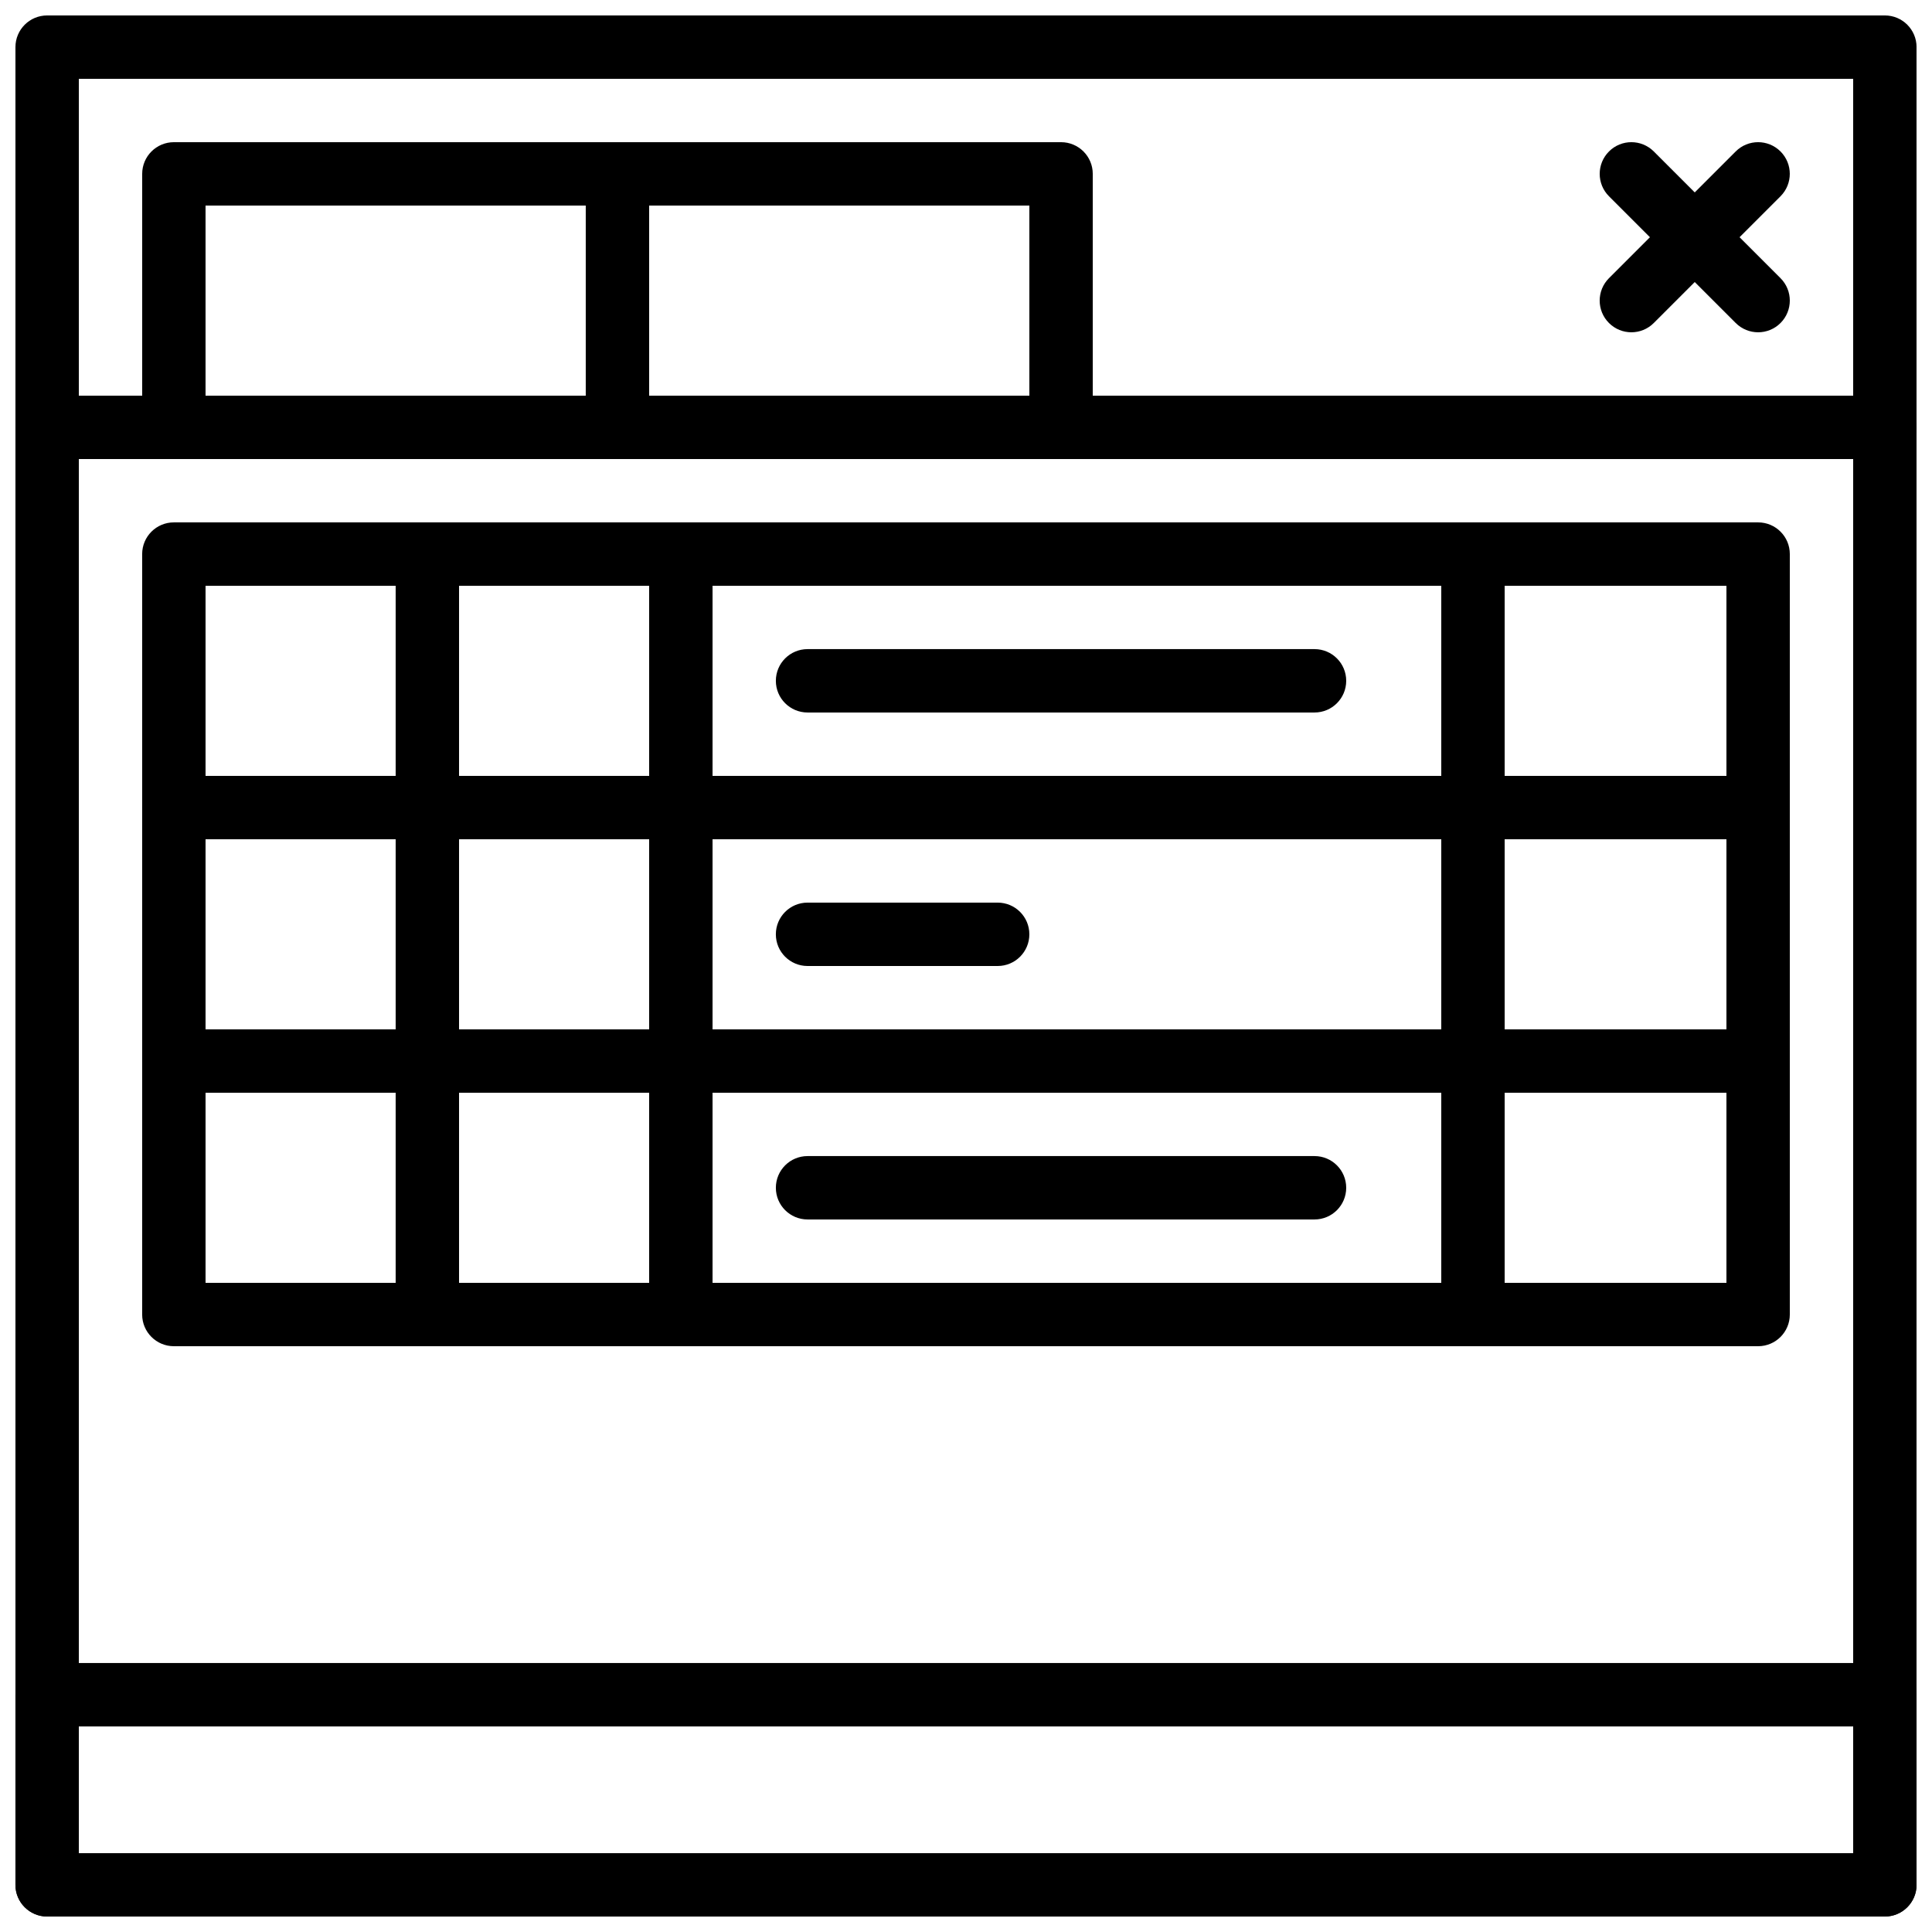 <?xml version="1.0" encoding="UTF-8"?>
<!-- Uploaded to: ICON Repo, www.iconrepo.com, Generator: ICON Repo Mixer Tools -->
<svg width="800px" height="800px" version="1.1" viewBox="144 144 512 512" xmlns="http://www.w3.org/2000/svg">
 <defs>
  <clipPath id="c">
   <path d="m148.09 248h503.81v403.9h-503.81z"/>
  </clipPath>
  <clipPath id="b">
   <path d="m148.09 148.09h503.81v117.91h-503.81z"/>
  </clipPath>
  <clipPath id="a">
   <path d="m148.09 584h503.81v67.902h-503.81z"/>
  </clipPath>
 </defs>
 <g clip-path="url(#c)">
  <path d="m643.51 651.9h-487.02c-4.637 0-8.398-3.754-8.398-8.398v-386.25c0-4.644 3.762-8.398 8.398-8.398h487.02c4.637 0 8.398 3.754 8.398 8.398v386.25c-0.004 4.641-3.766 8.395-8.398 8.395zm-478.62-16.793h470.22v-369.46h-470.22z"/>
 </g>
 <g clip-path="url(#b)">
  <path d="m643.51 265.65h-487.02c-4.637 0-8.398-3.754-8.398-8.398v-100.76c0-4.644 3.762-8.398 8.398-8.398h487.02c4.637 0 8.398 3.754 8.398 8.398v100.76c-0.004 4.641-3.766 8.395-8.398 8.395zm-478.62-16.793h470.22v-83.969h-470.22z"/>
 </g>
 <g clip-path="url(#a)">
  <path d="m643.51 651.9h-487.02c-4.637 0-8.398-3.754-8.398-8.398v-50.383c0-4.644 3.762-8.398 8.398-8.398h487.02c4.637 0 8.398 3.754 8.398 8.398v50.383c-0.004 4.644-3.766 8.398-8.398 8.398zm-478.62-16.793h470.22v-33.586h-470.22z"/>
 </g>
 <path d="m257.25 366.41h-67.176c-4.637 0-8.398-3.754-8.398-8.398v-67.176c0-4.644 3.762-8.398 8.398-8.398h67.176c4.637 0 8.398 3.754 8.398 8.398v67.176c-0.004 4.644-3.766 8.398-8.398 8.398zm-58.777-16.793h50.383v-50.383l-50.383 0.004z"/>
 <path d="m324.43 366.41h-67.176c-4.637 0-8.398-3.754-8.398-8.398v-67.176c0-4.644 3.762-8.398 8.398-8.398h67.176c4.637 0 8.398 3.754 8.398 8.398v67.176c0 4.644-3.762 8.398-8.398 8.398zm-58.777-16.793h50.383v-50.383h-50.383z"/>
 <path d="m534.35 366.41h-209.92c-4.637 0-8.398-3.754-8.398-8.398v-67.176c0-4.644 3.762-8.398 8.398-8.398h209.92c4.637 0 8.398 3.754 8.398 8.398v67.176c0 4.644-3.762 8.398-8.398 8.398zm-201.52-16.793h193.13v-50.383l-193.13 0.004z"/>
 <path d="m257.25 433.59h-67.176c-4.637 0-8.398-3.754-8.398-8.398v-67.176c0-4.644 3.762-8.398 8.398-8.398h67.176c4.637 0 8.398 3.754 8.398 8.398v67.176c-0.004 4.644-3.766 8.398-8.398 8.398zm-58.777-16.793h50.383v-50.383h-50.383z"/>
 <path d="m324.43 433.59h-67.176c-4.637 0-8.398-3.754-8.398-8.398v-67.176c0-4.644 3.762-8.398 8.398-8.398h67.176c4.637 0 8.398 3.754 8.398 8.398v67.176c0 4.644-3.762 8.398-8.398 8.398zm-58.777-16.793h50.383v-50.383h-50.383z"/>
 <path d="m534.35 433.59h-209.92c-4.637 0-8.398-3.754-8.398-8.398v-67.176c0-4.644 3.762-8.398 8.398-8.398h209.92c4.637 0 8.398 3.754 8.398 8.398v67.176c0 4.644-3.762 8.398-8.398 8.398zm-201.52-16.793h193.13v-50.383h-193.13z"/>
 <path d="m257.25 500.76h-67.176c-4.637 0-8.398-3.754-8.398-8.398v-67.176c0-4.644 3.762-8.398 8.398-8.398h67.176c4.637 0 8.398 3.754 8.398 8.398v67.176c-0.004 4.644-3.766 8.398-8.398 8.398zm-58.777-16.797h50.383v-50.383l-50.383 0.004z"/>
 <path d="m609.92 366.41h-75.57c-4.637 0-8.398-3.754-8.398-8.398v-67.176c0-4.644 3.762-8.398 8.398-8.398h75.57c4.637 0 8.398 3.754 8.398 8.398v67.176c0 4.644-3.762 8.398-8.398 8.398zm-67.172-16.793h58.777v-50.383h-58.777z"/>
 <path d="m609.92 433.59h-75.57c-4.637 0-8.398-3.754-8.398-8.398v-67.176c0-4.644 3.762-8.398 8.398-8.398h75.57c4.637 0 8.398 3.754 8.398 8.398v67.176c0 4.644-3.762 8.398-8.398 8.398zm-67.172-16.793h58.777v-50.383h-58.777z"/>
 <path d="m609.92 500.76h-75.57c-4.637 0-8.398-3.754-8.398-8.398v-67.176c0-4.644 3.762-8.398 8.398-8.398h75.57c4.637 0 8.398 3.754 8.398 8.398v67.176c0 4.644-3.762 8.398-8.398 8.398zm-67.172-16.797h58.777v-50.383h-58.777z"/>
 <path d="m324.43 500.76h-67.176c-4.637 0-8.398-3.754-8.398-8.398v-67.176c0-4.644 3.762-8.398 8.398-8.398h67.176c4.637 0 8.398 3.754 8.398 8.398v67.176c0 4.644-3.762 8.398-8.398 8.398zm-58.777-16.797h50.383v-50.383h-50.383z"/>
 <path d="m534.35 500.76h-209.92c-4.637 0-8.398-3.754-8.398-8.398v-67.176c0-4.644 3.762-8.398 8.398-8.398h209.92c4.637 0 8.398 3.754 8.398 8.398v67.176c0 4.644-3.762 8.398-8.398 8.398zm-201.52-16.797h193.13v-50.383l-193.13 0.004z"/>
 <path d="m492.36 332.82h-134.35c-4.637 0-8.398-3.754-8.398-8.398s3.762-8.398 8.398-8.398h134.35c4.637 0 8.398 3.754 8.398 8.398s-3.762 8.398-8.398 8.398z"/>
 <path d="m408.39 400h-50.383c-4.637 0-8.398-3.754-8.398-8.398 0-4.644 3.762-8.398 8.398-8.398h50.383c4.637 0 8.398 3.754 8.398 8.398 0 4.644-3.762 8.398-8.398 8.398z"/>
 <path d="m492.36 467.17h-134.35c-4.637 0-8.398-3.754-8.398-8.398 0-4.644 3.762-8.398 8.398-8.398h134.35c4.637 0 8.398 3.754 8.398 8.398 0 4.644-3.762 8.398-8.398 8.398z"/>
 <path d="m307.63 265.65h-117.55c-4.637 0-8.398-3.754-8.398-8.398v-67.172c0-4.644 3.762-8.398 8.398-8.398h117.55c4.637 0 8.398 3.754 8.398 8.398v67.176c0 4.641-3.762 8.395-8.398 8.395zm-109.16-16.793h100.76v-50.379h-100.76z"/>
 <path d="m425.19 265.65h-117.55c-4.637 0-8.398-3.754-8.398-8.398l0.004-67.172c0-4.644 3.762-8.398 8.398-8.398h117.55c4.637 0 8.398 3.754 8.398 8.398v67.176c-0.004 4.641-3.766 8.395-8.402 8.395zm-109.16-16.793h100.76v-50.379h-100.76z"/>
 <path d="m576.33 232.06c-2.148 0-4.301-0.824-5.938-2.461-3.281-3.281-3.281-8.59 0-11.875l33.586-33.586c3.281-3.281 8.59-3.281 11.875 0 3.281 3.281 3.281 8.59 0 11.875l-33.586 33.586c-1.637 1.637-3.789 2.461-5.938 2.461z"/>
 <path d="m609.92 232.06c-2.148 0-4.301-0.824-5.938-2.461l-33.586-33.586c-3.281-3.281-3.281-8.59 0-11.875 3.281-3.281 8.59-3.281 11.875 0l33.586 33.586c3.281 3.281 3.281 8.59 0 11.875-1.637 1.637-3.785 2.461-5.938 2.461z"/>
</svg>